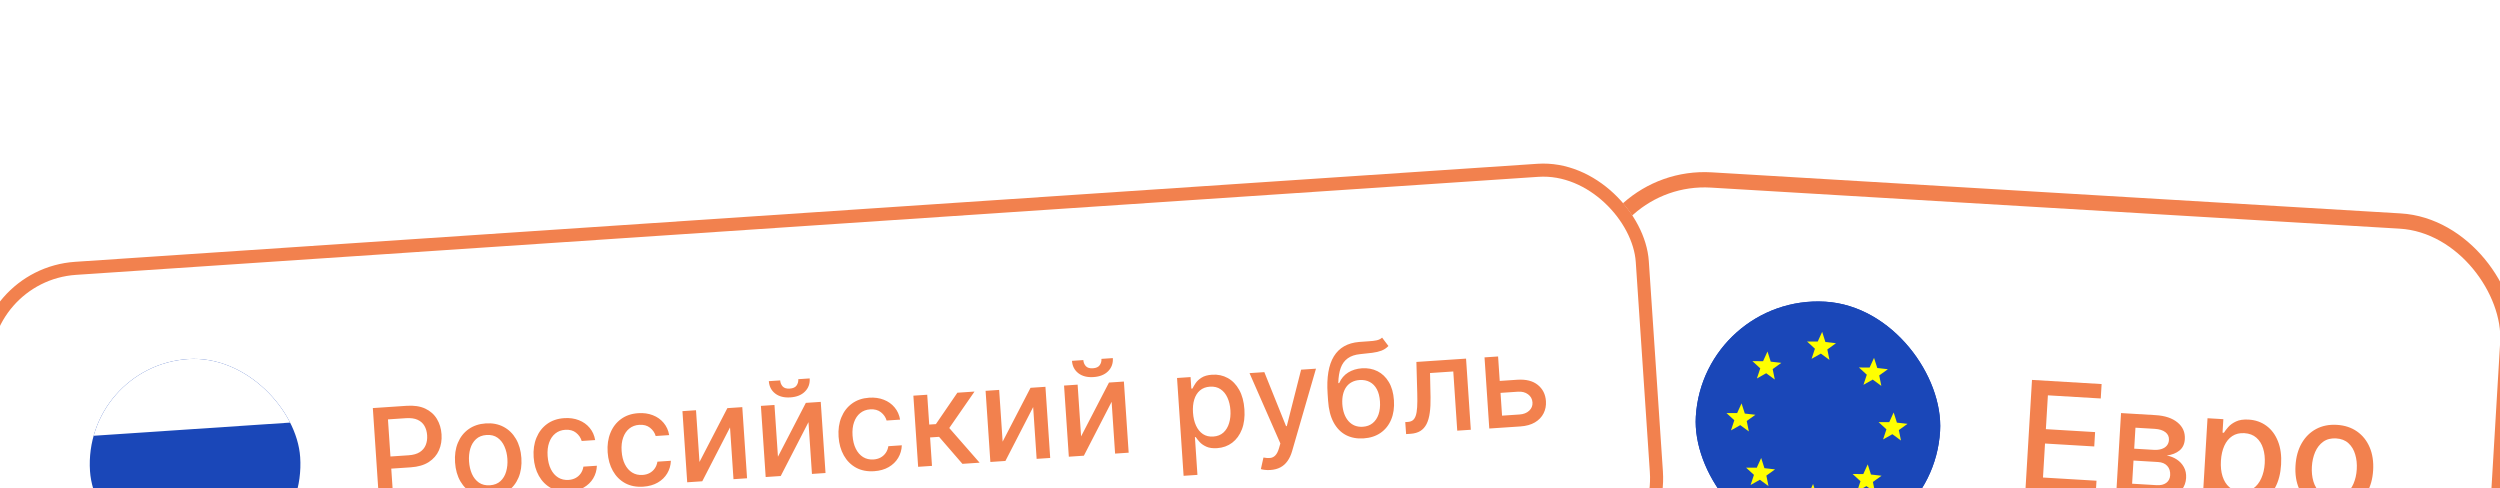 <svg width="343" height="67" viewBox="0 0 343 67" fill="none" xmlns="http://www.w3.org/2000/svg">
<g filter="url(#filter0_d_0_1)">
<rect x="218.102" y="21.596" width="128.246" height="67.152" rx="16.788" transform="rotate(3.412 218.102 21.596)" fill="white"/>
<rect x="219.086" y="22.706" width="126.147" height="65.053" rx="15.739" transform="rotate(3.412 219.086 22.706)" stroke="#F2814E" stroke-width="2.098"/>
<g clip-path="url(#clip0_0_1)">
<g clip-path="url(#clip1_0_1)">
<rect x="233.664" y="39.341" width="46.01" height="33.462" rx="4.183" transform="rotate(3.412 233.664 39.341)" fill="#1A47B8"/>
<path d="M275.219 41.819L238.038 39.602C235.622 39.458 233.545 41.335 233.399 43.794L231.938 68.29C231.791 70.749 233.631 72.86 236.047 73.004L273.227 75.221C275.643 75.365 277.72 73.488 277.867 71.028L279.327 46.533C279.474 44.073 277.634 41.963 275.219 41.819Z" fill="#1A47B8"/>
<path d="M249.198 66.751L250.652 66.917L249.463 67.772L249.754 69.206L248.575 68.34L247.3 69.06L247.76 67.67L246.681 66.68L248.145 66.688L248.753 65.357L249.198 66.751ZM242.079 63.183L243.534 63.35L242.345 64.204L242.636 65.639L241.456 64.772L240.182 65.492L240.641 64.102L239.562 63.113L241.026 63.12L241.634 61.789L242.079 63.183ZM256.697 64.055L258.151 64.222L256.963 65.075L257.254 66.51L256.074 65.644L254.799 66.364L255.259 64.974L254.18 63.985L255.644 63.992L256.252 62.661L256.697 64.055ZM239.387 55.69L240.841 55.857L239.652 56.712L239.944 58.146L238.764 57.279L237.489 57.999L237.948 56.61L236.87 55.62L238.334 55.628L238.942 54.296L239.387 55.69ZM260.256 56.935L261.71 57.102L260.522 57.956L260.813 59.39L259.633 58.523L258.358 59.244L258.818 57.855L257.739 56.865L259.203 56.872L259.811 55.541L260.256 56.935ZM242.946 48.569L244.4 48.735L243.212 49.59L243.503 51.025L242.323 50.158L241.048 50.878L241.508 49.488L240.429 48.498L241.893 48.507L242.501 47.174L242.946 48.569ZM257.563 49.441L259.018 49.607L257.829 50.461L258.12 51.896L256.94 51.03L255.666 51.75L256.125 50.36L255.046 49.37L256.511 49.378L257.118 48.047L257.563 49.441ZM250.446 45.875L251.899 46.041L250.71 46.896L251.002 48.331L249.823 47.464L248.548 48.184L249.007 46.794L247.929 45.804L249.393 45.812L250 44.481L250.446 45.875Z" fill="#FFFF00"/>
</g>
</g>
<path d="M277.882 66.308L278.79 51.074L288.342 51.643L288.224 53.622L280.971 53.19L280.694 57.831L287.448 58.234L287.331 60.205L280.576 59.803L280.298 64.467L287.64 64.905L287.522 66.883L277.882 66.308ZM290.325 67.05L291.006 55.624L295.745 55.907C297.034 55.984 298.039 56.32 298.76 56.915C299.482 57.506 299.814 58.27 299.759 59.207C299.719 59.877 299.474 60.394 299.024 60.761C298.574 61.127 297.993 61.356 297.281 61.448C297.788 61.538 298.248 61.72 298.659 61.993C299.071 62.262 299.394 62.609 299.627 63.036C299.866 63.464 299.968 63.962 299.934 64.533C299.898 65.138 299.709 65.664 299.369 66.112C299.029 66.554 298.554 66.889 297.943 67.117C297.338 67.339 296.618 67.426 295.785 67.376L290.325 67.05ZM292.526 65.315L295.896 65.516C296.447 65.549 296.886 65.443 297.214 65.199C297.542 64.955 297.72 64.607 297.746 64.156C297.778 63.625 297.647 63.199 297.352 62.878C297.058 62.552 296.636 62.373 296.085 62.34L292.716 62.139L292.526 65.315ZM292.813 60.51L295.483 60.669C295.9 60.694 296.261 60.656 296.565 60.554C296.875 60.453 297.115 60.299 297.287 60.09C297.464 59.876 297.562 59.618 297.58 59.316C297.606 58.875 297.445 58.519 297.098 58.25C296.751 57.98 296.262 57.827 295.633 57.789L292.984 57.631L292.813 60.51ZM301.935 72.043L302.871 56.332L305.043 56.461L304.933 58.314L305.119 58.325C305.262 58.094 305.464 57.83 305.726 57.532C305.988 57.234 306.341 56.982 306.787 56.774C307.232 56.562 307.81 56.477 308.519 56.519C309.441 56.574 310.251 56.856 310.947 57.366C311.643 57.875 312.171 58.581 312.53 59.483C312.894 60.386 313.04 61.455 312.966 62.69C312.892 63.924 312.623 64.971 312.159 65.829C311.695 66.682 311.09 67.326 310.342 67.759C309.595 68.187 308.76 68.374 307.838 68.319C307.143 68.277 306.582 68.127 306.155 67.867C305.732 67.608 305.407 67.315 305.177 66.988C304.948 66.661 304.774 66.372 304.654 66.121L304.52 66.113L304.159 72.175L301.935 72.043ZM304.71 62.175C304.662 62.978 304.737 63.689 304.934 64.308C305.131 64.927 305.44 65.421 305.861 65.789C306.282 66.153 306.813 66.354 307.452 66.392C308.117 66.432 308.683 66.289 309.15 65.963C309.618 65.633 309.984 65.169 310.248 64.573C310.518 63.977 310.675 63.297 310.721 62.533C310.766 61.779 310.692 61.096 310.5 60.482C310.312 59.869 310.003 59.375 309.573 59.001C309.147 58.627 308.6 58.42 307.93 58.38C307.285 58.342 306.73 58.475 306.264 58.781C305.803 59.087 305.44 59.531 305.177 60.112C304.913 60.694 304.758 61.381 304.71 62.175ZM319.918 69.046C318.847 68.983 317.926 68.681 317.157 68.143C316.388 67.604 315.809 66.88 315.42 65.971C315.032 65.062 314.873 64.017 314.943 62.837C315.014 61.652 315.296 60.629 315.79 59.767C316.285 58.906 316.946 58.254 317.773 57.81C318.601 57.367 319.551 57.177 320.622 57.241C321.693 57.305 322.613 57.606 323.382 58.145C324.151 58.683 324.73 59.41 325.119 60.324C325.507 61.237 325.666 62.287 325.595 63.472C325.525 64.653 325.243 65.671 324.749 66.528C324.255 67.384 323.594 68.034 322.766 68.477C321.938 68.921 320.989 69.11 319.918 69.046ZM320.037 67.18C320.731 67.221 321.317 67.072 321.795 66.732C322.273 66.392 322.64 65.924 322.894 65.327C323.154 64.73 323.305 64.065 323.349 63.331C323.393 62.602 323.321 61.926 323.134 61.303C322.953 60.675 322.645 60.161 322.211 59.762C321.777 59.363 321.213 59.142 320.518 59.101C319.819 59.059 319.228 59.211 318.744 59.555C318.266 59.9 317.897 60.373 317.637 60.975C317.382 61.572 317.233 62.235 317.19 62.964C317.146 63.698 317.215 64.376 317.397 64.999C317.584 65.623 317.894 66.131 318.329 66.525C318.768 66.92 319.337 67.138 320.037 67.18Z" fill="#F2814E"/>
</g>
<g filter="url(#filter1_d_0_1)">
<rect x="-4" y="35.983" width="229.771" height="57.596" rx="14.348" transform="rotate(-3.835 -4 35.983)" fill="white"/>
<rect x="-3.045" y="36.818" width="227.978" height="55.802" rx="13.451" transform="rotate(-3.835 -3.045 36.818)" stroke="#F2814E" stroke-width="1.794"/>
<g clip-path="url(#clip2_0_1)">
<g clip-path="url(#clip3_0_1)">
<rect x="11.383" y="49.333" width="29.701" height="28.899" rx="2.7" transform="rotate(-3.835 11.383 49.333)" fill="#1A47B8"/>
<path fill-rule="evenodd" clip-rule="evenodd" d="M12.672 68.556L42.307 66.569L42.951 76.181L13.316 78.167L12.672 68.556Z" fill="#F93939"/>
<path fill-rule="evenodd" clip-rule="evenodd" d="M11.383 49.333L41.018 47.346L41.662 56.958L12.027 58.945L11.383 49.333Z" fill="white"/>
</g>
</g>
<path d="M52.024 68.106L51.152 55.091L55.791 54.78C56.803 54.712 57.655 54.841 58.344 55.164C59.034 55.489 59.566 55.959 59.939 56.577C60.312 57.19 60.526 57.895 60.579 58.692C60.633 59.492 60.514 60.224 60.222 60.886C59.934 61.544 59.468 62.081 58.824 62.499C58.183 62.912 57.359 63.152 56.35 63.22L53.16 63.434L53.049 61.769L56.061 61.567C56.7 61.524 57.212 61.379 57.596 61.132C57.979 60.881 58.251 60.556 58.411 60.158C58.572 59.76 58.636 59.316 58.603 58.824C58.57 58.333 58.447 57.903 58.235 57.534C58.023 57.165 57.709 56.886 57.292 56.697C56.879 56.508 56.347 56.435 55.694 56.478L53.228 56.644L53.988 67.974L52.024 68.106ZM67.321 67.278C66.406 67.34 65.593 67.184 64.883 66.81C64.173 66.436 63.604 65.885 63.176 65.156C62.749 64.427 62.501 63.559 62.434 62.55C62.366 61.538 62.495 60.64 62.821 59.856C63.147 59.073 63.637 58.448 64.291 57.983C64.945 57.518 65.73 57.255 66.645 57.193C67.56 57.132 68.373 57.288 69.083 57.662C69.793 58.036 70.362 58.589 70.79 59.322C71.218 60.055 71.466 60.928 71.534 61.94C71.601 62.949 71.472 63.843 71.145 64.622C70.819 65.401 70.329 66.024 69.675 66.489C69.021 66.954 68.236 67.217 67.321 67.278ZM67.22 65.683C67.814 65.643 68.294 65.454 68.663 65.114C69.032 64.774 69.292 64.338 69.444 63.804C69.599 63.27 69.656 62.69 69.614 62.063C69.572 61.44 69.439 60.874 69.213 60.366C68.991 59.853 68.675 59.451 68.264 59.159C67.853 58.868 67.351 58.742 66.758 58.782C66.16 58.822 65.675 59.014 65.303 59.358C64.934 59.702 64.672 60.143 64.517 60.681C64.365 61.215 64.311 61.793 64.352 62.416C64.394 63.042 64.526 63.61 64.747 64.119C64.973 64.627 65.291 65.025 65.702 65.312C66.117 65.6 66.623 65.723 67.22 65.683ZM78.103 66.556C77.159 66.619 76.331 66.46 75.62 66.077C74.913 65.691 74.352 65.13 73.937 64.397C73.522 63.663 73.282 62.806 73.216 61.828C73.15 60.836 73.277 59.949 73.599 59.166C73.921 58.378 74.406 57.748 75.056 57.274C75.705 56.801 76.489 56.533 77.408 56.472C78.15 56.422 78.82 56.516 79.419 56.752C80.017 56.984 80.511 57.334 80.9 57.802C81.293 58.269 81.545 58.829 81.657 59.481L79.808 59.605C79.675 59.154 79.416 58.776 79.03 58.47C78.647 58.163 78.153 58.031 77.547 58.071C77.018 58.107 76.563 58.278 76.184 58.584C75.808 58.886 75.528 59.3 75.342 59.828C75.156 60.351 75.086 60.96 75.132 61.654C75.18 62.366 75.329 62.973 75.58 63.476C75.831 63.978 76.162 64.358 76.576 64.615C76.993 64.873 77.47 64.983 78.008 64.947C78.368 64.923 78.69 64.835 78.974 64.684C79.261 64.529 79.496 64.32 79.679 64.056C79.865 63.793 79.987 63.482 80.044 63.125L81.893 63.001C81.868 63.637 81.7 64.214 81.39 64.733C81.08 65.252 80.647 65.672 80.089 65.995C79.537 66.317 78.874 66.504 78.103 66.556ZM88.257 65.875C87.312 65.938 86.484 65.779 85.774 65.397C85.067 65.01 84.506 64.45 84.091 63.716C83.675 62.982 83.435 62.126 83.369 61.147C83.303 60.156 83.431 59.268 83.753 58.485C84.074 57.697 84.56 57.067 85.209 56.594C85.858 56.12 86.642 55.853 87.562 55.791C88.303 55.741 88.973 55.835 89.572 56.071C90.171 56.303 90.664 56.653 91.053 57.121C91.446 57.588 91.699 58.148 91.811 58.8L89.961 58.924C89.829 58.473 89.57 58.095 89.183 57.789C88.801 57.483 88.307 57.35 87.701 57.39C87.171 57.426 86.717 57.597 86.337 57.903C85.962 58.205 85.681 58.62 85.495 59.147C85.309 59.67 85.239 60.279 85.286 60.974C85.333 61.686 85.483 62.293 85.733 62.795C85.984 63.297 86.316 63.677 86.729 63.935C87.146 64.192 87.624 64.302 88.162 64.266C88.522 64.242 88.844 64.155 89.127 64.004C89.415 63.848 89.65 63.639 89.832 63.376C90.019 63.112 90.14 62.802 90.197 62.445L92.046 62.321C92.021 62.956 91.853 63.534 91.543 64.052C91.234 64.571 90.8 64.992 90.243 65.314C89.69 65.636 89.028 65.823 88.257 65.875ZM95.969 62.485L99.795 55.099L101.842 54.962L102.496 64.722L100.634 64.847L100.158 57.743L96.351 65.135L94.285 65.273L93.631 55.512L95.493 55.387L95.969 62.485ZM106.734 61.764L110.56 54.377L112.607 54.24L113.261 64.001L111.399 64.126L110.923 57.021L107.116 64.413L105.051 64.551L104.396 54.79L106.258 54.665L106.734 61.764ZM109.525 51.127L111.089 51.022C111.137 51.738 110.922 52.338 110.443 52.821C109.969 53.3 109.302 53.568 108.442 53.625C107.586 53.683 106.891 53.506 106.357 53.095C105.823 52.68 105.532 52.114 105.484 51.398L107.041 51.294C107.062 51.611 107.174 51.887 107.377 52.12C107.58 52.349 107.908 52.448 108.361 52.418C108.806 52.388 109.115 52.246 109.29 51.992C109.468 51.737 109.547 51.449 109.525 51.127ZM119.94 63.751C118.996 63.814 118.168 63.655 117.457 63.273C116.75 62.886 116.189 62.326 115.774 61.592C115.359 60.858 115.119 60.002 115.053 59.023C114.986 58.032 115.114 57.144 115.436 56.361C115.758 55.573 116.243 54.943 116.892 54.47C117.542 53.996 118.326 53.729 119.245 53.667C119.987 53.617 120.657 53.711 121.256 53.947C121.854 54.179 122.348 54.529 122.737 54.997C123.13 55.464 123.382 56.024 123.494 56.676L121.645 56.8C121.512 56.349 121.253 55.971 120.866 55.665C120.484 55.359 119.99 55.226 119.384 55.266C118.855 55.302 118.4 55.473 118.021 55.779C117.645 56.081 117.365 56.495 117.179 57.023C116.992 57.546 116.923 58.155 116.969 58.85C117.017 59.562 117.166 60.169 117.417 60.671C117.667 61.173 117.999 61.553 118.412 61.811C118.83 62.068 119.307 62.178 119.845 62.142C120.205 62.118 120.527 62.031 120.811 61.88C121.098 61.724 121.333 61.515 121.515 61.252C121.702 60.988 121.824 60.678 121.881 60.321L123.73 60.197C123.705 60.833 123.537 61.41 123.227 61.928C122.917 62.447 122.483 62.868 121.926 63.19C121.373 63.512 120.711 63.699 119.94 63.751ZM125.969 63.149L125.315 53.388L127.215 53.261L127.489 57.353L128.404 57.292L131.352 52.983L133.703 52.826L130.24 57.826L134.402 62.584L132.044 62.742L128.84 59.037L127.608 59.12L127.869 63.022L125.969 63.149ZM137.561 59.697L141.388 52.31L143.434 52.173L144.088 61.934L142.226 62.059L141.75 54.954L137.943 62.346L135.878 62.485L135.223 52.724L137.085 52.599L137.561 59.697ZM148.326 58.975L152.153 51.589L154.199 51.452L154.853 61.212L152.991 61.337L152.515 54.233L148.708 61.624L146.643 61.763L145.988 52.002L147.85 51.877L148.326 58.975ZM151.118 48.339L152.681 48.234C152.729 48.95 152.514 49.55 152.036 50.033C151.561 50.511 150.894 50.779 150.034 50.837C149.178 50.895 148.483 50.718 147.949 50.307C147.415 49.891 147.124 49.326 147.076 48.61L148.633 48.505C148.654 48.823 148.766 49.099 148.969 49.332C149.172 49.561 149.5 49.66 149.953 49.63C150.398 49.6 150.708 49.458 150.882 49.203C151.061 48.949 151.139 48.661 151.118 48.339ZM162.389 64.384L161.489 50.963L163.345 50.838L163.451 52.421L163.61 52.41C163.706 52.199 163.85 51.954 164.039 51.673C164.229 51.392 164.501 51.14 164.857 50.916C165.212 50.688 165.692 50.553 166.298 50.513C167.086 50.46 167.802 50.612 168.448 50.969C169.093 51.325 169.616 51.867 170.018 52.593C170.425 53.319 170.663 54.21 170.734 55.265C170.804 56.32 170.689 57.236 170.388 58.014C170.087 58.787 169.643 59.398 169.056 59.846C168.468 60.289 167.781 60.537 166.993 60.59C166.399 60.63 165.908 60.563 165.517 60.389C165.131 60.215 164.823 60.002 164.593 59.749C164.364 59.496 164.185 59.27 164.056 59.07L163.942 59.078L164.289 64.257L162.389 64.384ZM163.679 55.718C163.725 56.405 163.864 57 164.098 57.503C164.332 58.007 164.647 58.392 165.044 58.659C165.44 58.922 165.912 59.035 166.458 58.998C167.026 58.96 167.49 58.778 167.851 58.452C168.212 58.121 168.473 57.689 168.633 57.155C168.797 56.62 168.857 56.027 168.813 55.374C168.77 54.73 168.634 54.158 168.405 53.659C168.18 53.159 167.864 52.774 167.459 52.503C167.058 52.232 166.571 52.116 165.999 52.154C165.449 52.191 164.992 52.364 164.63 52.674C164.272 52.983 164.012 53.398 163.852 53.919C163.691 54.441 163.633 55.041 163.679 55.718ZM174.303 63.586C174.019 63.605 173.759 63.599 173.523 63.568C173.287 63.541 173.11 63.506 172.992 63.463L173.346 61.875C173.699 61.945 174.011 61.965 174.281 61.934C174.552 61.903 174.784 61.785 174.979 61.581C175.178 61.376 175.344 61.052 175.476 60.609L175.667 59.945L171.433 50.296L173.467 50.16L176.446 57.569L176.548 57.562L178.512 49.822L180.552 49.685L177.271 61.018C177.119 61.539 176.911 61.985 176.646 62.356C176.382 62.731 176.057 63.021 175.67 63.226C175.284 63.43 174.828 63.55 174.303 63.586ZM189.625 45.425L190.493 46.574C190.219 46.86 189.899 47.073 189.534 47.212C189.173 47.347 188.752 47.446 188.271 47.508C187.789 47.566 187.238 47.626 186.617 47.689C185.915 47.757 185.347 47.949 184.913 48.263C184.478 48.573 184.156 49.011 183.947 49.578C183.743 50.141 183.632 50.838 183.615 51.669L183.736 51.661C184.013 51.034 184.423 50.551 184.967 50.212C185.514 49.873 186.142 49.68 186.849 49.633C187.637 49.58 188.35 49.713 188.989 50.032C189.627 50.351 190.146 50.846 190.544 51.517C190.946 52.184 191.181 53.017 191.248 54.017C191.315 55.03 191.188 55.917 190.864 56.679C190.545 57.441 190.062 58.046 189.416 58.493C188.773 58.937 187.996 59.189 187.085 59.25C186.174 59.311 185.366 59.158 184.661 58.793C183.959 58.423 183.395 57.844 182.968 57.055C182.545 56.267 182.293 55.275 182.213 54.08L182.148 53.114C181.999 50.882 182.284 49.175 183.005 47.995C183.726 46.815 184.878 46.156 186.46 46.02C186.972 45.973 187.429 45.941 187.832 45.922C188.235 45.899 188.585 45.857 188.883 45.794C189.185 45.727 189.432 45.604 189.625 45.425ZM186.985 57.654C187.514 57.619 187.961 57.455 188.324 57.162C188.692 56.865 188.962 56.462 189.137 55.952C189.311 55.443 189.376 54.851 189.331 54.178C189.286 53.517 189.145 52.962 188.906 52.514C188.668 52.066 188.348 51.735 187.946 51.519C187.544 51.299 187.074 51.207 186.536 51.243C186.138 51.27 185.786 51.364 185.482 51.525C185.178 51.681 184.922 51.901 184.716 52.182C184.513 52.464 184.364 52.802 184.267 53.196C184.173 53.585 184.139 54.028 184.164 54.524C184.232 55.532 184.516 56.319 185.018 56.886C185.524 57.452 186.18 57.708 186.985 57.654ZM192.919 58.661L192.802 57.015L193.151 56.992C193.422 56.974 193.645 56.901 193.82 56.775C193.998 56.644 194.137 56.434 194.237 56.147C194.337 55.859 194.402 55.467 194.433 54.972C194.463 54.472 194.468 53.846 194.448 53.094L194.329 48.761L201.142 48.305L201.796 58.066L199.934 58.19L199.39 50.069L196.2 50.283L196.27 53.61C196.285 54.418 196.25 55.127 196.163 55.737C196.081 56.346 195.934 56.861 195.724 57.279C195.513 57.693 195.228 58.012 194.869 58.236C194.509 58.456 194.062 58.584 193.529 58.62L192.919 58.661ZM205.331 51.394L208.165 51.204C209.36 51.124 210.299 51.359 210.982 51.909C211.666 52.459 212.039 53.202 212.102 54.138C212.143 54.748 212.036 55.307 211.78 55.813C211.525 56.32 211.129 56.733 210.593 57.054C210.057 57.371 209.391 57.556 208.594 57.61L204.33 57.896L203.676 48.135L205.538 48.01L206.082 56.131L208.484 55.97C209.031 55.934 209.47 55.762 209.803 55.454C210.135 55.142 210.287 54.764 210.257 54.319C210.225 53.849 210.024 53.478 209.652 53.205C209.28 52.927 208.821 52.807 208.275 52.844L205.44 53.034L205.331 51.394Z" fill="#F2814E"/>
</g>
<defs>
<filter id="filter0_d_0_1" x="191.018" y="-0.438" width="178.182" height="120.833" filterUnits="userSpaceOnUse" color-interpolation-filters="sRGB">
<feFlood flood-opacity="0" result="BackgroundImageFix"/>
<feColorMatrix in="SourceAlpha" type="matrix" values="0 0 0 0 0 0 0 0 0 0 0 0 0 0 0 0 0 0 127 0" result="hardAlpha"/>
<feOffset dy="1.049"/>
<feGaussianBlur stdDeviation="11.542"/>
<feComposite in2="hardAlpha" operator="out"/>
<feColorMatrix type="matrix" values="0 0 0 0 0.648 0 0 0 0 0.648 0 0 0 0 0.648 0 0 0 0.25 0"/>
<feBlend mode="normal" in2="BackgroundImageFix" result="effect1_dropShadow_0_1"/>
<feBlend mode="normal" in="SourceGraphic" in2="effect1_dropShadow_0_1" result="shape"/>
</filter>
<filter id="filter1_d_0_1" x="-23.729" y="1.782" width="272.567" height="112.294" filterUnits="userSpaceOnUse" color-interpolation-filters="sRGB">
<feFlood flood-opacity="0" result="BackgroundImageFix"/>
<feColorMatrix in="SourceAlpha" type="matrix" values="0 0 0 0 0 0 0 0 0 0 0 0 0 0 0 0 0 0 127 0" result="hardAlpha"/>
<feOffset dy="0.897"/>
<feGaussianBlur stdDeviation="9.864"/>
<feComposite in2="hardAlpha" operator="out"/>
<feColorMatrix type="matrix" values="0 0 0 0 0.648 0 0 0 0 0.648 0 0 0 0 0.648 0 0 0 0.25 0"/>
<feBlend mode="normal" in2="BackgroundImageFix" result="effect1_dropShadow_0_1"/>
<feBlend mode="normal" in="SourceGraphic" in2="effect1_dropShadow_0_1" result="shape"/>
</filter>
<clipPath id="clip0_0_1">
<rect x="233.664" y="39.341" width="33.576" height="33.576" rx="16.788" transform="rotate(3.412 233.664 39.341)" fill="white"/>
</clipPath>
<clipPath id="clip1_0_1">
<rect x="233.664" y="39.341" width="46.01" height="33.462" rx="4.183" transform="rotate(3.412 233.664 39.341)" fill="white"/>
</clipPath>
<clipPath id="clip2_0_1">
<rect x="11.383" y="49.333" width="28.899" height="28.899" rx="14.45" transform="rotate(-3.835 11.383 49.333)" fill="white"/>
</clipPath>
<clipPath id="clip3_0_1">
<rect x="11.383" y="49.333" width="29.701" height="28.899" rx="2.7" transform="rotate(-3.835 11.383 49.333)" fill="white"/>
</clipPath>
</defs>
</svg>
